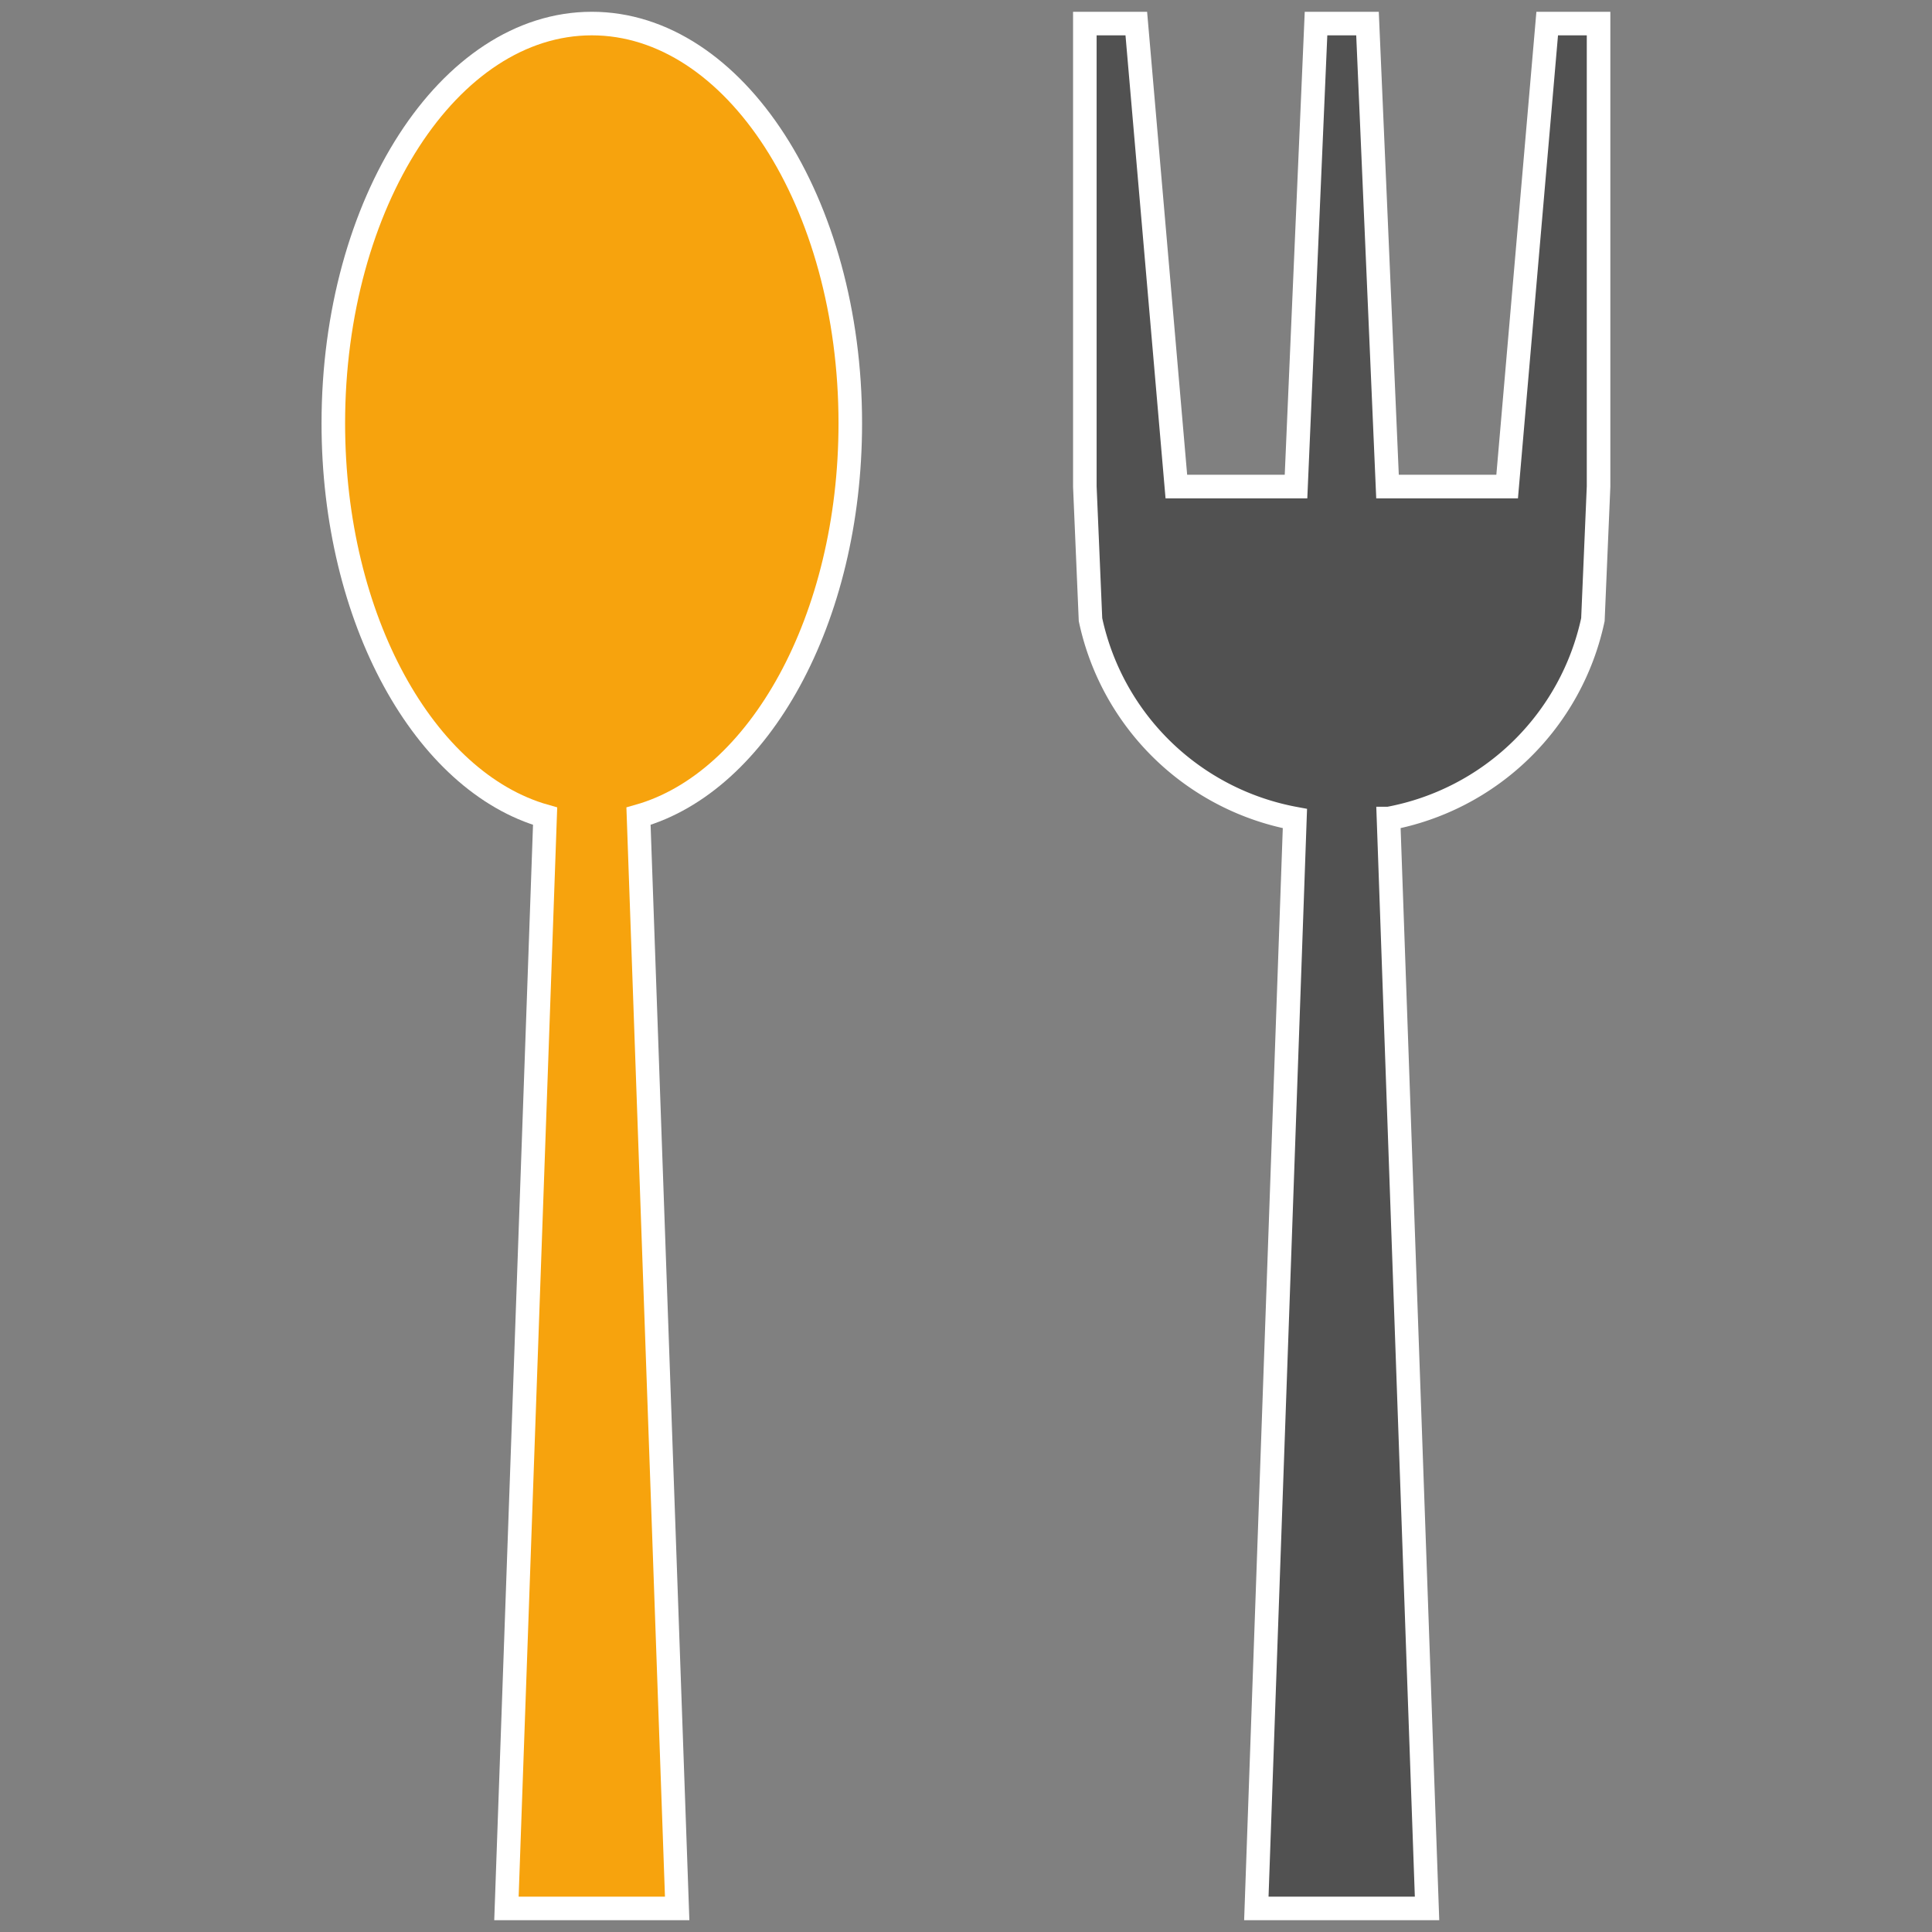 <svg xmlns="http://www.w3.org/2000/svg" xmlns:xlink="http://www.w3.org/1999/xlink" width="82" height="82" viewBox="0 0 82 82">
  <rect x="0" y="0" width="82" height="82" fill="#808080" stroke="none"/>
  <defs>
    <clipPath id="clip-path">
      <rect id="Rectangle_286" data-name="Rectangle 286" width="82" height="82" transform="translate(2821.772 -1563.515)" fill="none"/>
    </clipPath>
  </defs>
  <g id="Food_Icon_Hover" transform="translate(-2821.772 1563.515)">
    <g id="Group_332" data-name="Group 332" clip-path="url(#clip-path)">
      <g id="Group_331" data-name="Group 331">
        <path id="Path_442" data-name="Path 442" d="M2846.89-1562.515c-6.059,0-10.971,7.6-10.971,16.966,0,8.321,3.878,15.23,8.989,16.675l-1.641,46.359h7.246l-1.641-46.359c5.112-1.445,8.989-8.354,8.989-16.675C2857.861-1554.919,2852.949-1562.515,2846.89-1562.515Z" fill="#f7a30d" stroke="#fff" stroke-miterlimit="10" stroke-width="1"/>
        <path id="Path_443" data-name="Path 443" d="M2887.44-1562.515l-1.7,19.651h-5.078l-.849-19.651h-2.185l-.849,19.651H2871.7l-1.7-19.651h-2.184v19.651l.24,5.647a10.9,10.9,0,0,0,8.676,8.444l-1.637,46.258h7.245l-1.636-46.258a10.9,10.9,0,0,0,8.676-8.444l.24-5.647v-19.651Z" fill="#515151" stroke="#fff" stroke-miterlimit="10" stroke-width="1"/>
      </g>
    </g>
  </g>
</svg>
